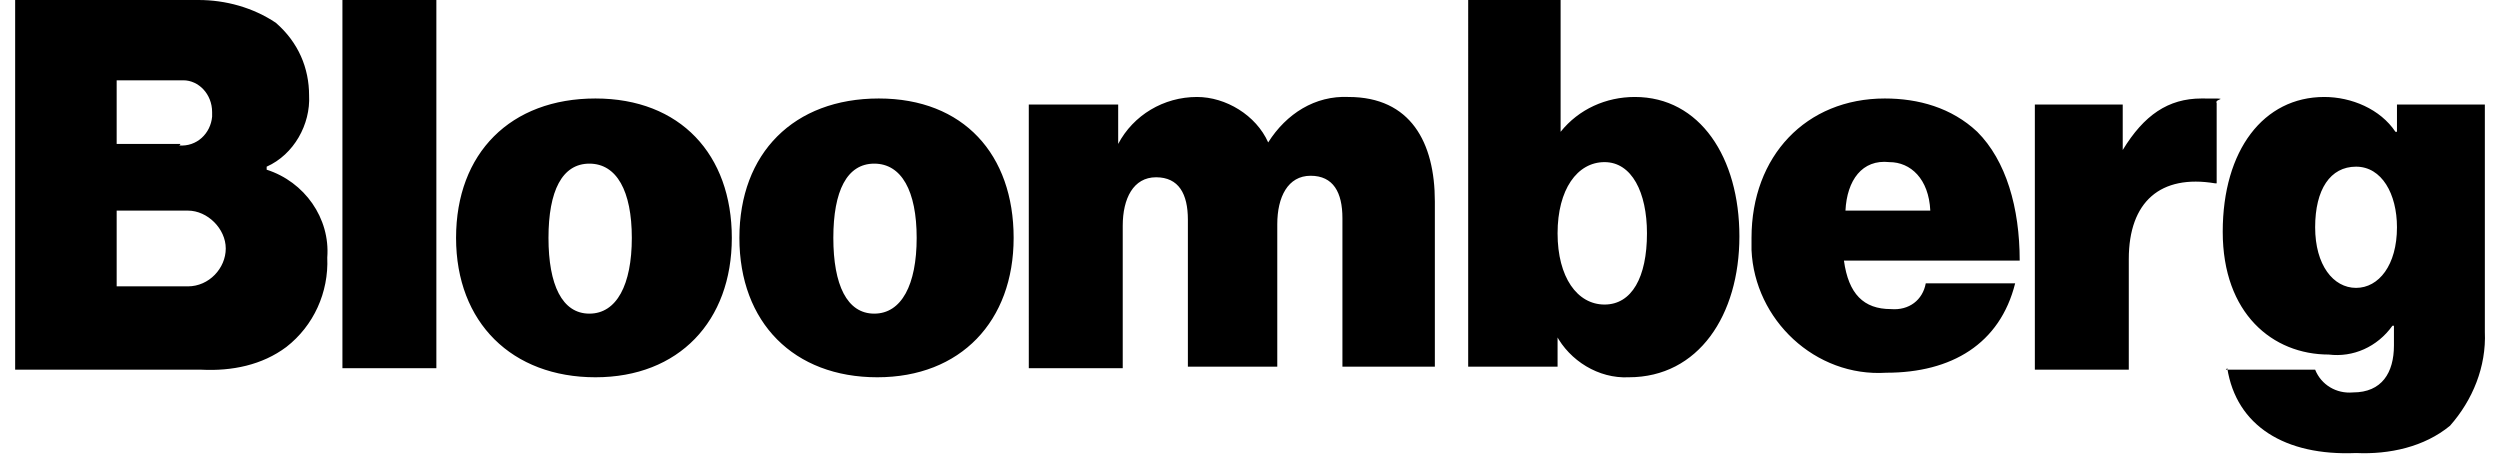 <?xml version="1.0" encoding="UTF-8"?>
<svg id="Layer_1" xmlns="http://www.w3.org/2000/svg" version="1.1" viewBox="0 0 165 30">
  <!-- Generator: Adobe Illustrator 29.0.1, SVG Export Plug-In . SVG Version: 2.1.0 Build 192)  -->
  <path d="M1.1,0h12c1.8,0,3.6.5,5.1,1.5,1.5,1.3,2.2,3,2.2,4.8.1,1.9-1,3.9-2.8,4.7v.2c2.5.8,4.2,3.2,4,5.8.1,2.3-.9,4.5-2.7,5.9-1.6,1.2-3.6,1.6-5.6,1.5H1V0h0ZM11.8,9.6c1.2.1,2.1-.8,2.2-1.9v-.3c0-1.2-.9-2.1-1.9-2.1h-4.4v4.2h4.2c0,.1-.1.1-.1.1ZM12.4,18.9c1.4,0,2.5-1.2,2.5-2.5s-1.2-2.5-2.5-2.5h-4.7v5h4.7ZM22.6,0h6.2v24.3h-6.2s0-24.3,0-24.3ZM30.1,15.7c0-5.6,3.6-9.2,9.2-9.2s9,3.7,9,9.2-3.5,9.2-9,9.2-9.2-3.6-9.2-9.2ZM41.7,15.7c0-3.1-1-4.9-2.8-4.9s-2.7,1.8-2.7,4.9.9,5,2.7,5,2.8-1.9,2.8-5ZM48.8,15.7c0-5.6,3.6-9.2,9.2-9.2s8.9,3.7,8.9,9.2-3.5,9.2-9,9.2-9.1-3.6-9.1-9.2h0ZM60.5,15.7c0-3.1-1-4.9-2.8-4.9s-2.7,1.8-2.7,4.9.9,5,2.7,5,2.8-1.9,2.8-5ZM68,6.9h5.8v2.6h0c1-1.9,3-3.1,5.2-3.1,1.9,0,3.9,1.2,4.7,3h0c1.2-1.9,3.1-3.1,5.3-3,4.1,0,5.7,3,5.7,6.9v10.9h-6.1v-9.8c0-1.7-.6-2.8-2.1-2.8s-2.2,1.4-2.2,3.2v9.4h-5.9v-9.7c0-1.7-.6-2.8-2.1-2.8s-2.2,1.4-2.2,3.2v9.4h-6.2V6.9h-.1ZM102.8,22v2.2h-5.9V0h6.1v8.7h0c1.2-1.5,3-2.3,4.9-2.3,4.3,0,6.9,4,6.9,9.2s-2.7,9.3-7.3,9.3c-2,.1-3.9-1.1-4.8-2.8h0ZM108.7,15.4c0-2.7-1-4.7-2.8-4.7s-3.1,1.8-3.1,4.7,1.3,4.7,3.1,4.7,2.8-1.8,2.8-4.7ZM115.6,15.7c0-5.4,3.6-9.2,8.8-9.2,2.2,0,4.4.6,6.1,2.2,1.9,1.9,2.8,5,2.8,8.5h-11.6c.3,2.2,1.3,3.2,3.1,3.2,1.2.1,2.1-.6,2.3-1.7h5.9c-1,4-4.2,5.9-8.5,5.9-4.7.3-8.7-3.5-8.9-8.1,0,.1,0-.8,0-.8ZM121.8,13.9h5.6c-.1-2.1-1.3-3.2-2.7-3.2-1.8-.2-2.8,1.2-2.9,3.2h0ZM140.1,9.9c1.4-2.3,3-3.4,5.2-3.4s.8,0,1,.3v5.3h-.1c-3.6-.6-5.7,1.2-5.7,5v7.3h-6.2V6.9h5.8v3h0ZM146.9,24.4h5.9c.4,1,1.4,1.6,2.5,1.5,1.9,0,2.7-1.3,2.7-3.1v-1.3h-.1c-1,1.4-2.6,2.1-4.2,1.9-3.7,0-7-2.7-7-8.1s2.7-8.9,6.7-8.9c1.8,0,3.7.8,4.7,2.3h.1v-1.8h5.8v15c.1,2.3-.8,4.5-2.3,6.2-1.7,1.4-4,1.9-6.2,1.8-4.7.2-7.9-1.8-8.5-5.6h0ZM158.2,15c0-2.2-1-4-2.7-4s-2.7,1.5-2.7,4,1.2,4,2.7,4,2.7-1.5,2.7-4Z"/>
</svg>